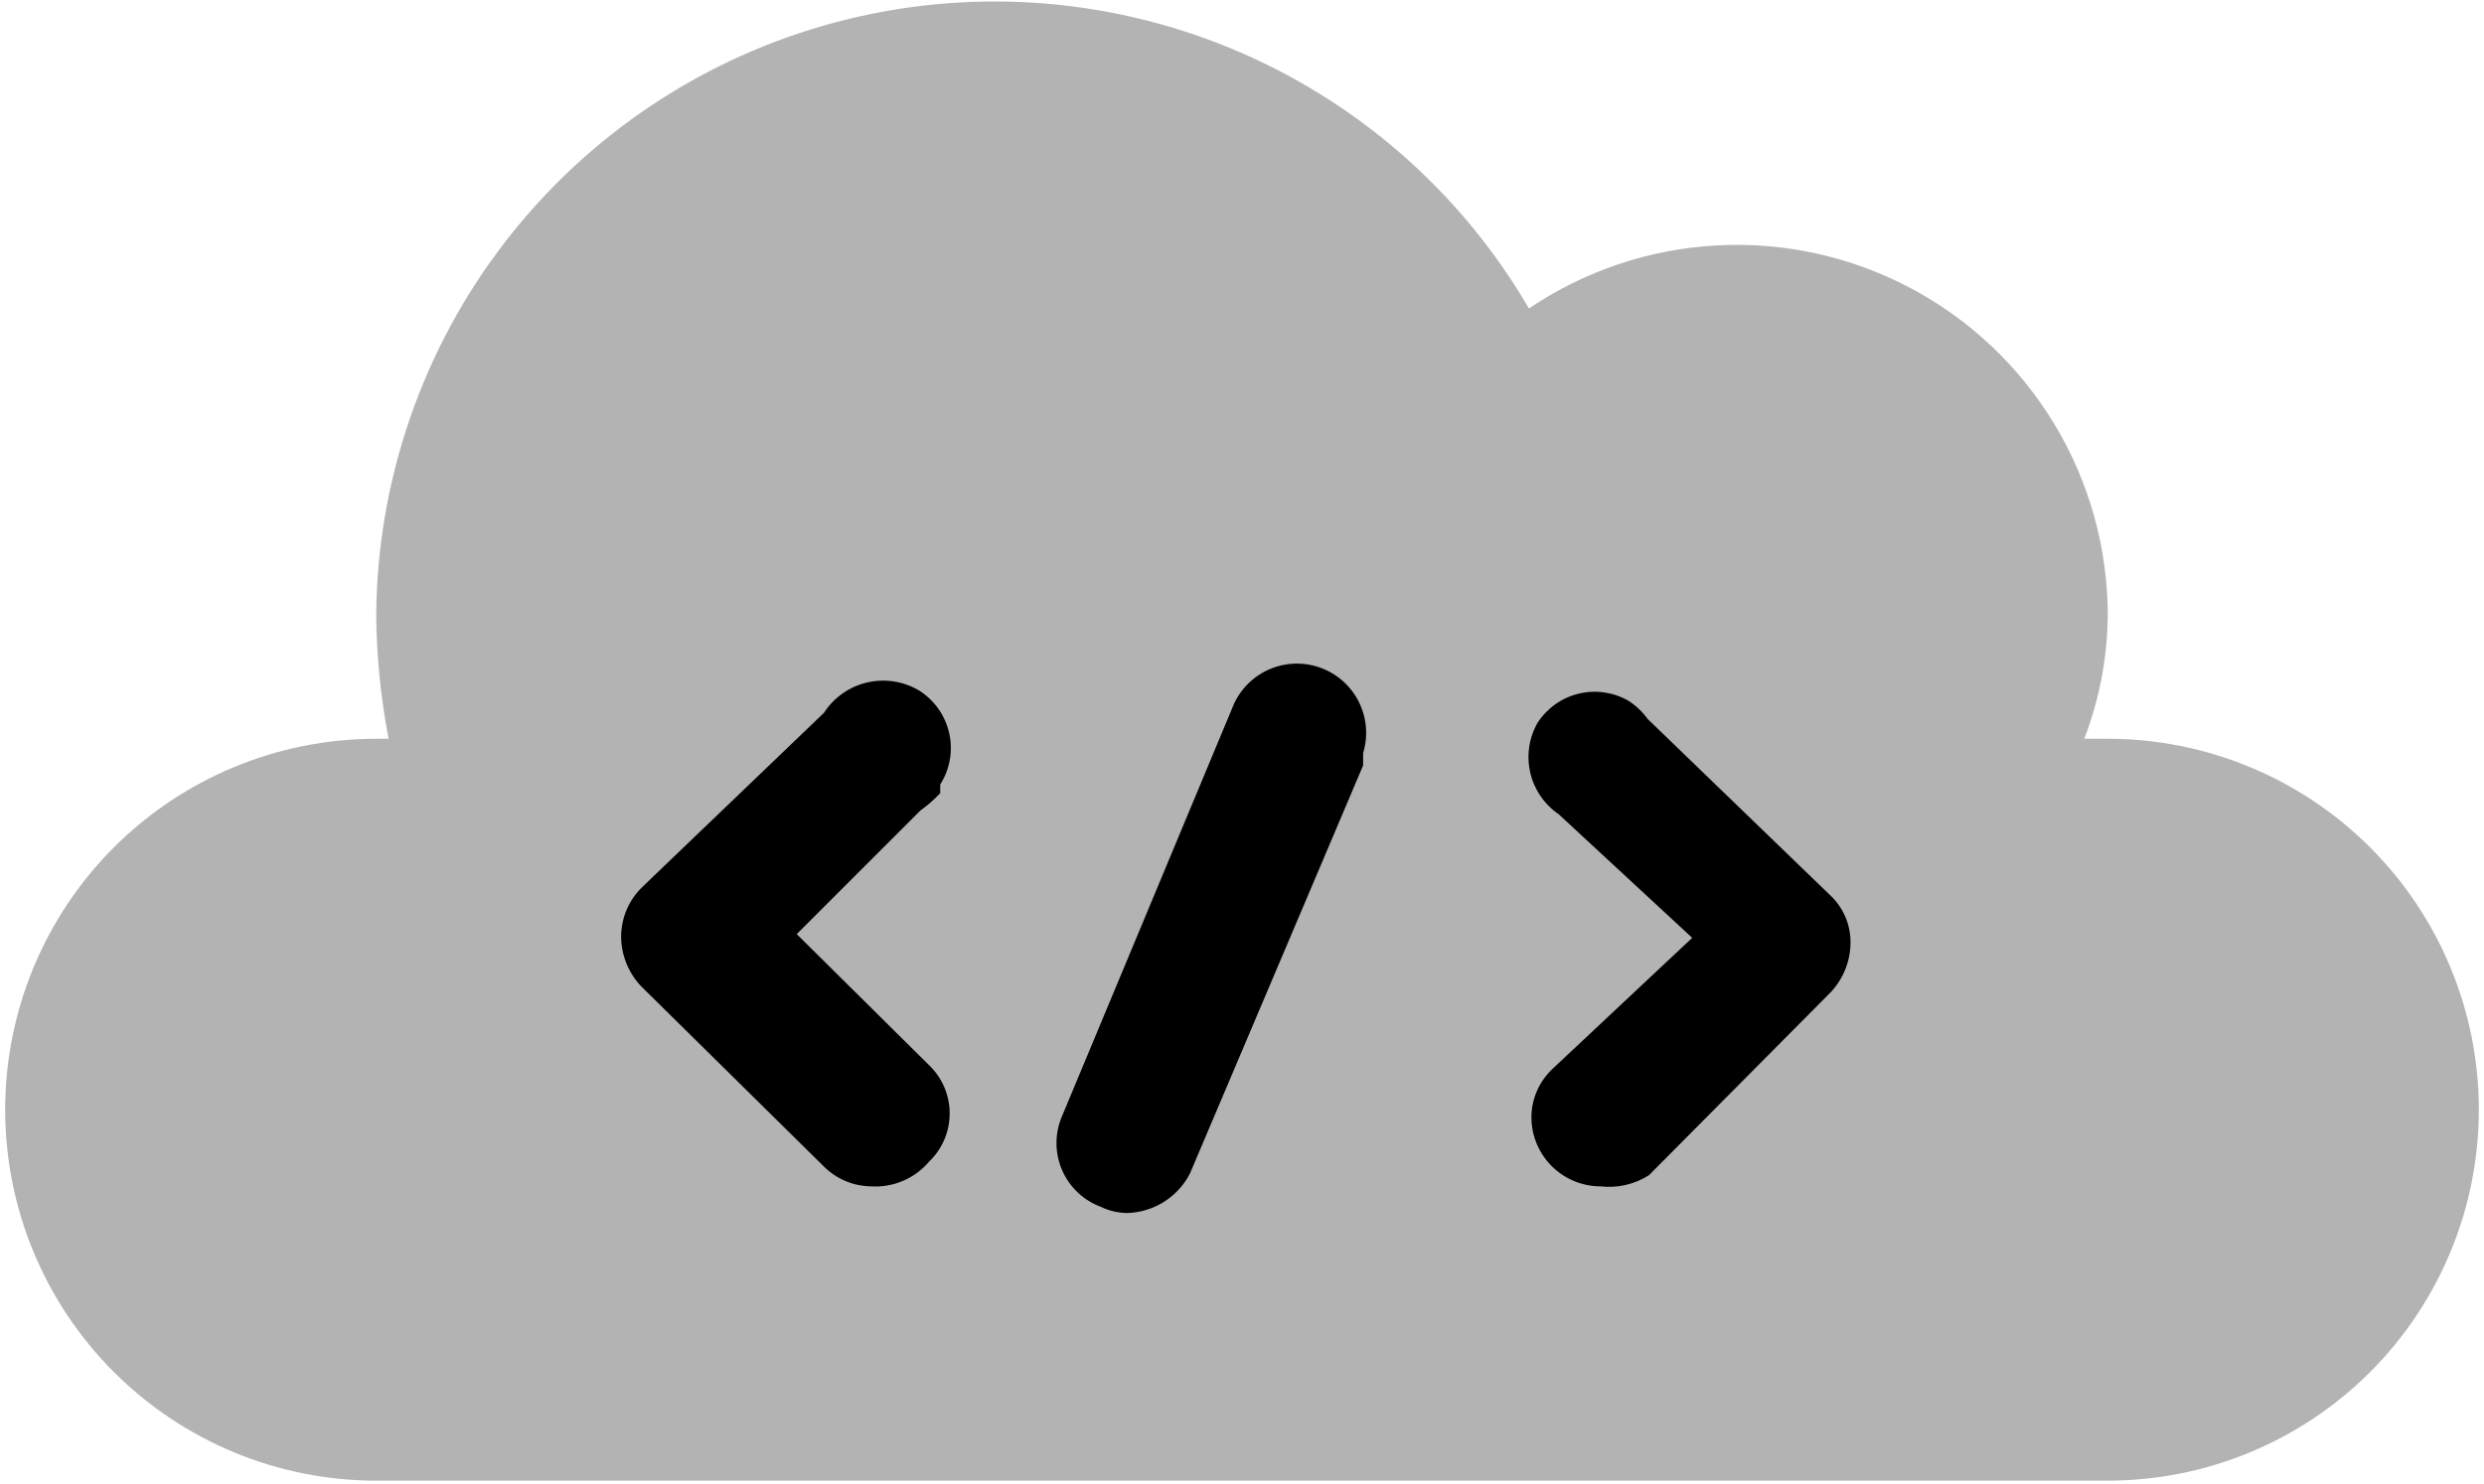 <svg width="400" height="239" viewBox="0 0 400 239" fill="none" xmlns="http://www.w3.org/2000/svg">
<path d="M339.417 238.5C355.263 238.5 370.461 232.205 381.666 221C392.872 209.794 399.167 194.597 399.167 178.75C399.167 162.903 392.872 147.706 381.666 136.5C370.461 125.295 355.263 119 339.417 119H335.632C338.075 112.641 339.356 105.895 339.417 99.083C339.397 88.245 336.43 77.617 330.833 68.336C325.236 59.055 317.22 51.472 307.644 46.397C298.067 41.322 287.291 38.948 276.469 39.528C265.646 40.108 255.186 43.621 246.207 49.69C235.219 30.833 218.342 16.108 198.169 7.779C177.997 -0.55 155.647 -2.022 134.556 3.59C113.466 9.202 94.803 21.587 81.438 38.84C68.073 56.093 60.746 77.26 60.583 99.083C60.645 105.769 61.311 112.435 62.575 119H60.583C44.737 119 29.539 125.295 18.334 136.5C7.128 147.706 0.833 162.903 0.833 178.75C0.833 194.597 7.128 209.794 18.334 221C29.539 232.205 44.737 238.5 60.583 238.5H339.417Z" fill="#B3B3B3"/>
<path d="M140.25 191.098C137.409 191.058 134.696 189.915 132.682 187.912L103.205 158.833C101.177 156.674 100.038 153.829 100.018 150.867C100.023 149.38 100.325 147.91 100.907 146.542C101.488 145.173 102.337 143.935 103.404 142.9L132.682 114.818C134.278 112.352 136.767 110.602 139.627 109.933C142.486 109.265 145.494 109.731 148.017 111.233C149.235 112.003 150.289 113.006 151.118 114.184C151.947 115.362 152.536 116.692 152.851 118.098C153.165 119.505 153.199 120.959 152.951 122.378C152.703 123.797 152.177 125.154 151.403 126.369V127.763C150.436 128.796 149.369 129.73 148.217 130.552L128.3 150.468L149.611 171.58C150.659 172.584 151.493 173.79 152.063 175.125C152.633 176.46 152.927 177.896 152.927 179.348C152.927 180.799 152.633 182.236 152.063 183.571C151.493 184.905 150.659 186.111 149.611 187.115C148.468 188.461 147.027 189.523 145.402 190.214C143.777 190.906 142.013 191.208 140.25 191.098Z" fill="black"/>
<path d="M257.758 191.099C254.834 191.099 252.027 189.951 249.941 187.903C247.855 185.854 246.657 183.068 246.605 180.144C246.587 178.654 246.878 177.177 247.461 175.805C248.044 174.434 248.905 173.199 249.991 172.178L272.497 151.066L250.987 131.149C248.674 129.567 247.042 127.173 246.415 124.442C245.787 121.711 246.211 118.844 247.601 116.411C249.117 114.08 251.462 112.412 254.162 111.746C256.862 111.081 259.714 111.467 262.14 112.826C263.386 113.606 264.468 114.621 265.327 115.814L294.604 144.095C295.684 145.078 296.544 146.278 297.128 147.617C297.711 148.956 298.005 150.402 297.99 151.863C297.97 154.825 296.832 157.67 294.803 159.829L265.526 189.306C263.218 190.775 260.476 191.408 257.758 191.099Z" fill="black"/>
<path d="M181.463 195.394C180.013 195.371 178.586 195.031 177.281 194.398C175.909 193.891 174.652 193.115 173.586 192.114C172.519 191.113 171.663 189.909 171.069 188.573C170.475 187.236 170.155 185.794 170.127 184.332C170.099 182.87 170.365 181.417 170.907 180.058L198.392 114.134C199.409 111.42 201.442 109.208 204.061 107.967C206.68 106.726 209.68 106.553 212.424 107.485C215.168 108.417 217.442 110.381 218.764 112.96C220.085 115.54 220.351 118.532 219.504 121.304V123.296L191.621 189.021C190.656 190.897 189.203 192.479 187.416 193.601C185.629 194.722 183.573 195.342 181.463 195.394Z" fill="black"/>
</svg>
